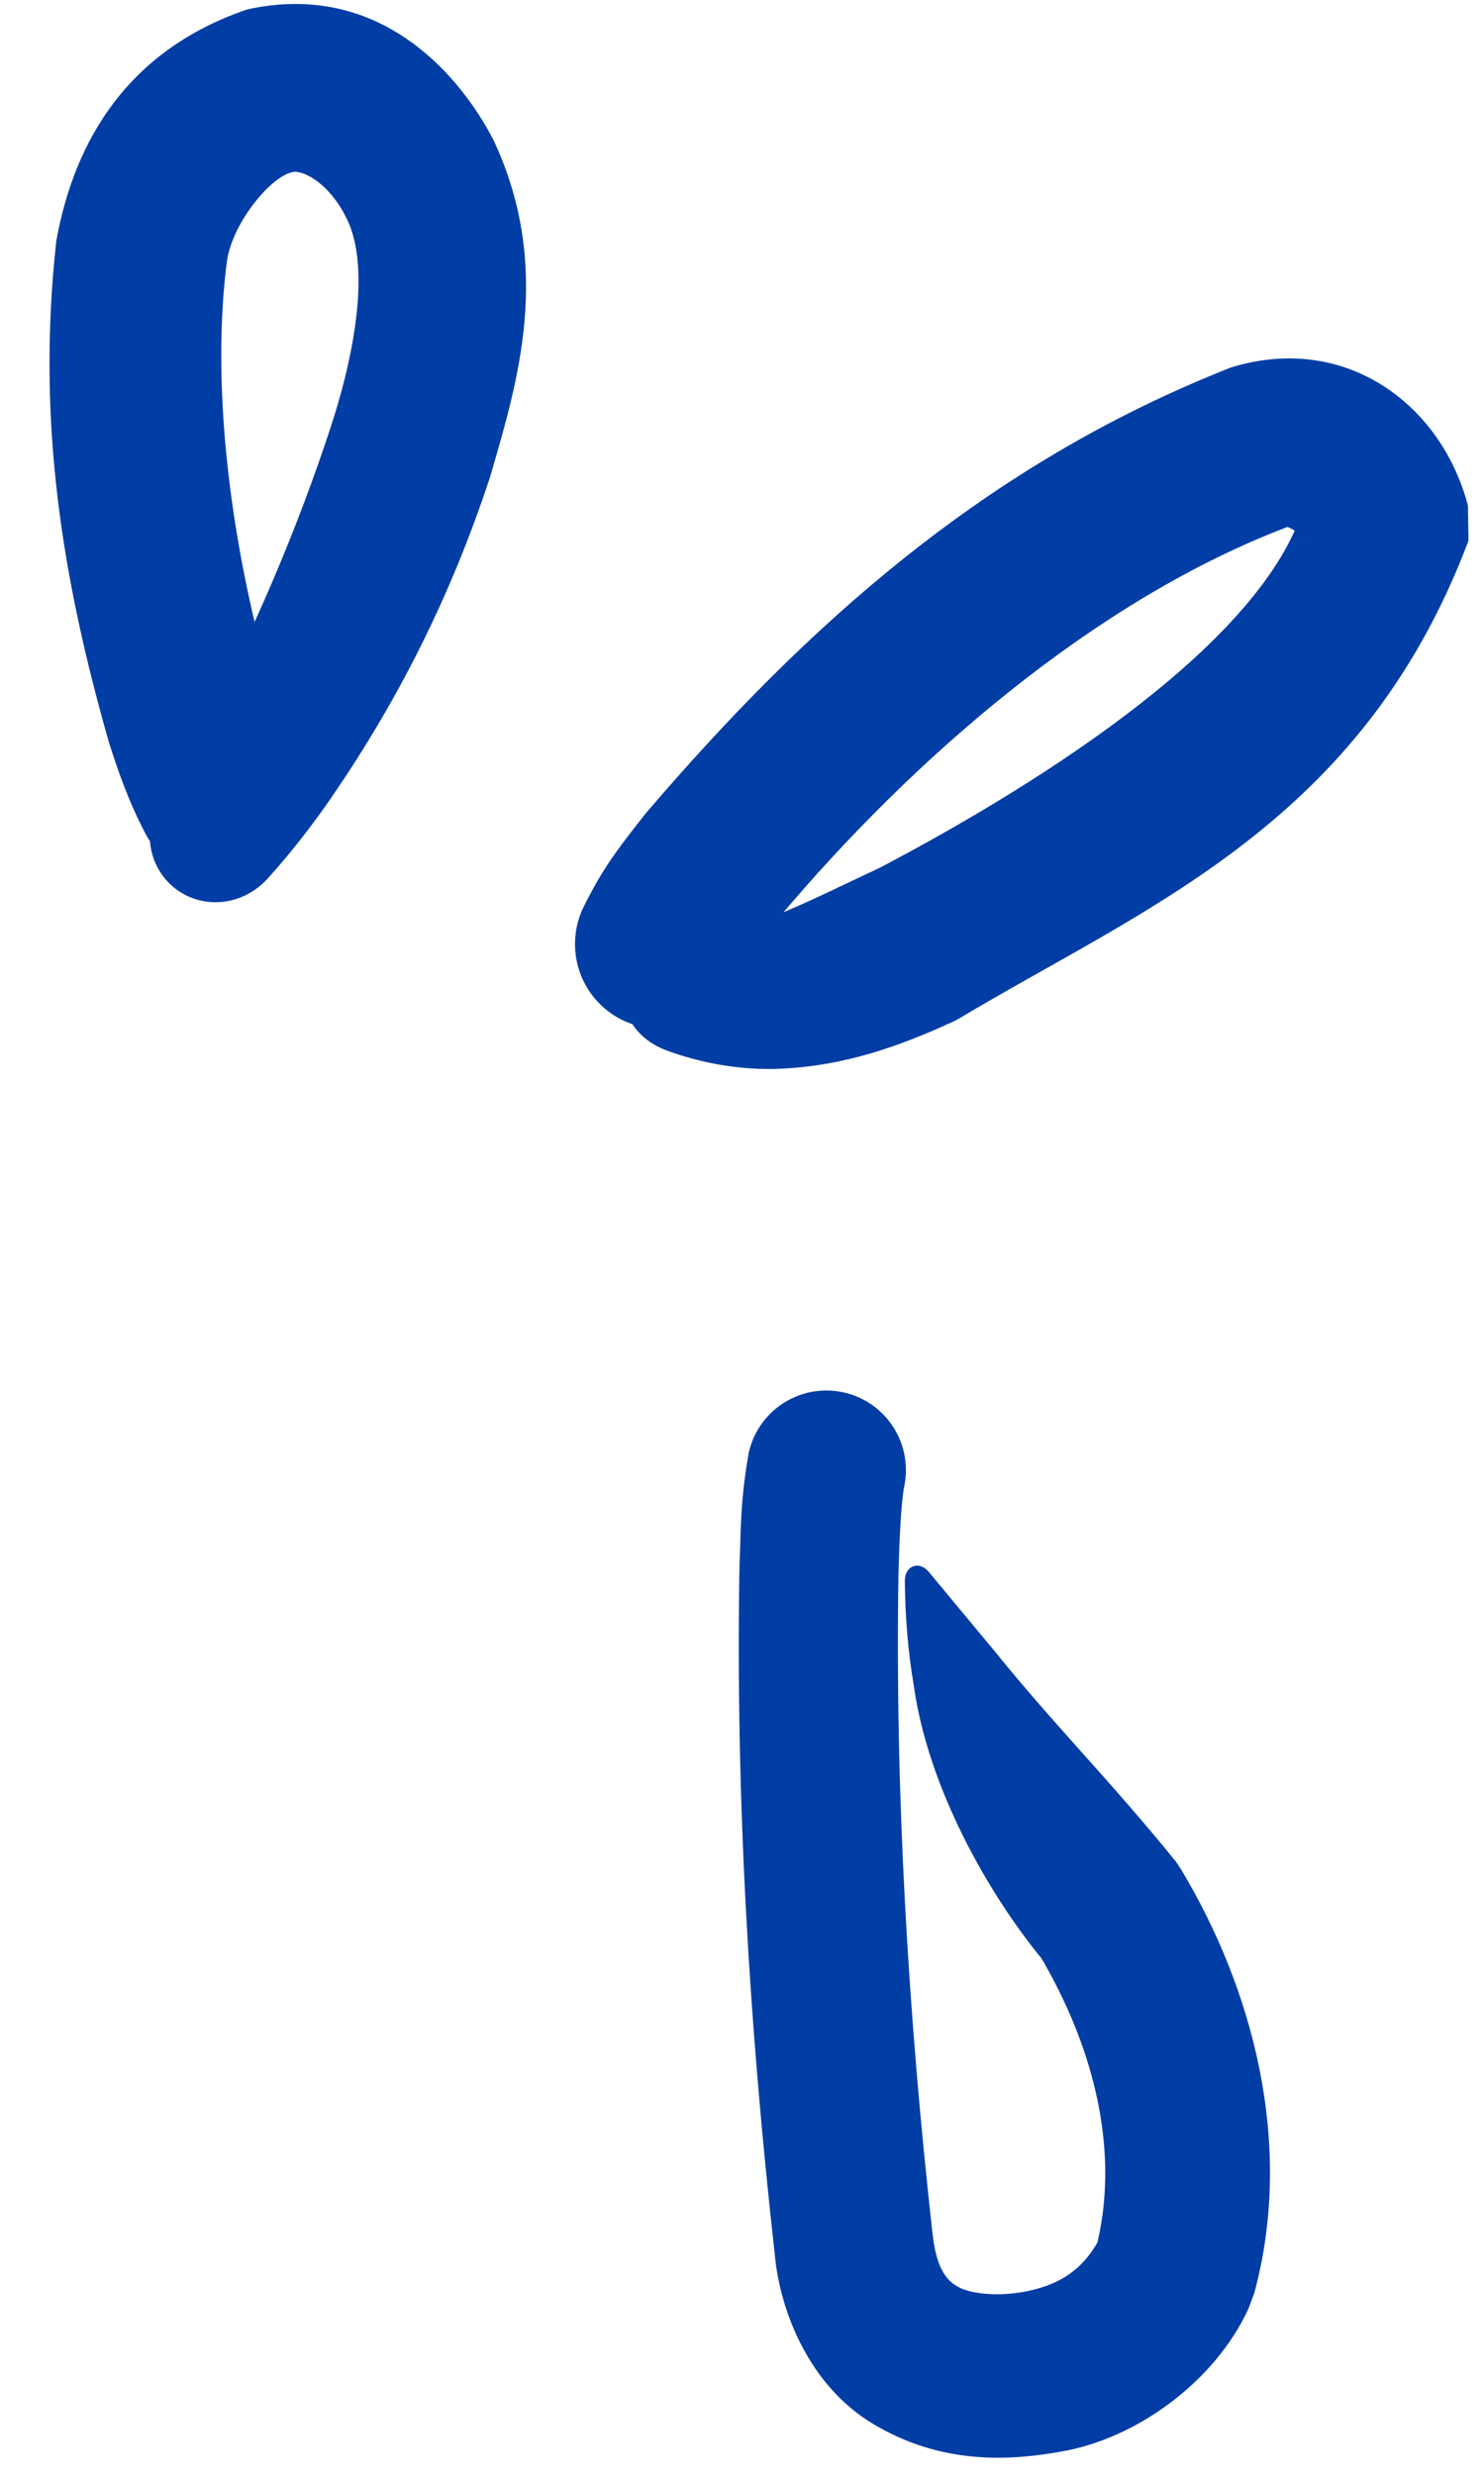 <?xml version="1.0" encoding="UTF-8"?>
<svg xmlns="http://www.w3.org/2000/svg" width="27" height="45" viewBox="0 0 27 45" fill="none">
  <path d="M2.652 15.169C2.847 15.535 3.18 15.808 3.577 15.928C3.974 16.048 4.402 16.006 4.767 15.811C5.133 15.615 5.406 15.282 5.526 14.886C5.647 14.489 5.604 14.061 5.409 13.695C5.257 13.411 5.095 12.979 4.963 12.555C4.24 10.107 3.831 7.206 4.118 4.832C4.118 4.831 4.118 4.83 4.119 4.829C4.18 4.102 4.916 3.217 5.311 3.132C5.312 3.132 5.312 3.132 5.312 3.132C5.341 3.118 5.471 3.104 5.69 3.241C5.902 3.371 6.128 3.621 6.275 3.912C6.276 3.915 6.278 3.918 6.28 3.921C6.728 4.734 6.504 6.27 6.026 7.737C6.025 7.739 6.024 7.742 6.024 7.745C5.415 9.61 4.596 11.528 3.66 13.281C3.435 13.695 3.199 14.1 2.952 14.473C2.778 14.731 2.695 15.046 2.735 15.358C2.775 15.671 2.933 15.954 3.176 16.147C3.419 16.341 3.73 16.431 4.044 16.399C4.358 16.368 4.646 16.216 4.858 15.988C5.24 15.568 5.58 15.134 5.896 14.693C7.208 12.825 8.201 10.85 8.918 8.668C8.919 8.665 8.92 8.661 8.921 8.658C9.417 6.947 10.063 4.873 8.984 2.558C8.98 2.55 8.977 2.543 8.973 2.535C8.271 1.196 6.793 -0.327 4.513 0.168C4.505 0.17 4.498 0.172 4.491 0.174C2.349 0.905 1.361 2.524 1.025 4.375C1.025 4.377 1.025 4.38 1.024 4.382C0.664 7.656 1.127 10.496 1.979 13.489C2.15 14.025 2.333 14.561 2.652 15.169Z" fill="#003DA5"></path>
  <path d="M10.593 16.544C10.428 16.918 10.418 17.341 10.565 17.721C10.712 18.102 11.004 18.408 11.377 18.573C11.75 18.738 12.173 18.748 12.554 18.601C12.934 18.454 13.241 18.162 13.406 17.789C13.491 17.591 13.829 17.107 14.134 16.731C16.636 13.752 19.953 10.902 23.418 9.584C23.418 9.584 23.418 9.584 23.418 9.584C23.412 9.59 23.401 9.561 23.517 9.626C23.623 9.681 23.73 9.858 23.72 9.862L23.709 9.246C23.708 9.25 23.707 9.255 23.706 9.259C22.951 11.644 19.137 14.137 15.976 15.795L16.037 15.765C16.03 15.769 16.023 15.772 16.016 15.775C15.184 16.161 14.429 16.548 13.749 16.782C13.349 16.921 12.921 17.015 12.408 17.066C12.16 17.085 11.913 17.166 11.716 17.324C11.518 17.481 11.387 17.7 11.351 17.94C11.314 18.18 11.373 18.428 11.515 18.637C11.656 18.847 11.868 18.998 12.099 19.09C12.696 19.314 13.404 19.456 14.118 19.436C15.359 19.398 16.406 19.005 17.324 18.584C17.332 18.581 17.34 18.577 17.348 18.574L17.408 18.544C20.878 16.469 24.767 14.982 26.71 9.852C26.713 9.838 26.716 9.823 26.718 9.809L26.707 9.193C26.231 7.369 24.499 6.046 22.412 6.677C22.404 6.68 22.396 6.682 22.389 6.685C17.939 8.436 14.672 11.368 11.732 14.809C11.348 15.308 10.985 15.726 10.593 16.544Z" fill="#003DA5"></path>
  <path d="M16.448 27.045C16.531 26.671 16.462 26.278 16.256 25.954C16.05 25.63 15.724 25.402 15.349 25.318C14.974 25.235 14.582 25.304 14.258 25.51C13.934 25.716 13.705 26.043 13.622 26.418C13.461 27.339 13.483 27.823 13.454 28.483C13.382 32.695 13.629 36.813 14.093 40.96C14.094 40.976 14.096 40.992 14.098 41.008C14.191 42.01 14.714 43.384 15.902 44.085C17.061 44.771 18.22 44.765 19.238 44.59C19.256 44.586 19.273 44.583 19.291 44.58C20.681 44.351 22.113 43.293 22.715 41.978L22.821 41.695C22.823 41.684 22.826 41.674 22.829 41.663C23.549 38.964 22.784 36.143 21.487 33.99C21.487 33.99 21.487 33.99 21.487 33.989L21.397 33.854C20.194 32.367 19.217 31.41 18.081 30.005C17.697 29.543 17.307 29.073 16.901 28.585C16.865 28.543 16.822 28.506 16.77 28.486C16.719 28.465 16.665 28.463 16.616 28.481C16.567 28.499 16.526 28.535 16.5 28.584C16.473 28.632 16.463 28.689 16.463 28.743C16.468 29.388 16.518 30.021 16.627 30.658C16.884 32.49 17.967 34.425 18.987 35.657L18.897 35.521C18.897 35.522 18.897 35.522 18.897 35.522C19.925 37.24 20.392 39.174 19.932 40.916C19.93 40.923 19.929 40.93 19.927 40.937L20.033 40.654C19.75 41.214 19.352 41.519 18.708 41.657C18.7 41.659 18.691 41.661 18.683 41.662C18.161 41.77 17.631 41.707 17.419 41.575C17.215 41.464 17.042 41.229 16.974 40.675C16.972 40.66 16.97 40.644 16.968 40.629C16.52 36.631 16.279 32.538 16.348 28.559C16.356 28.267 16.367 27.984 16.383 27.711C16.397 27.455 16.431 27.111 16.448 27.045Z" fill="#003DA5"></path>
</svg>
